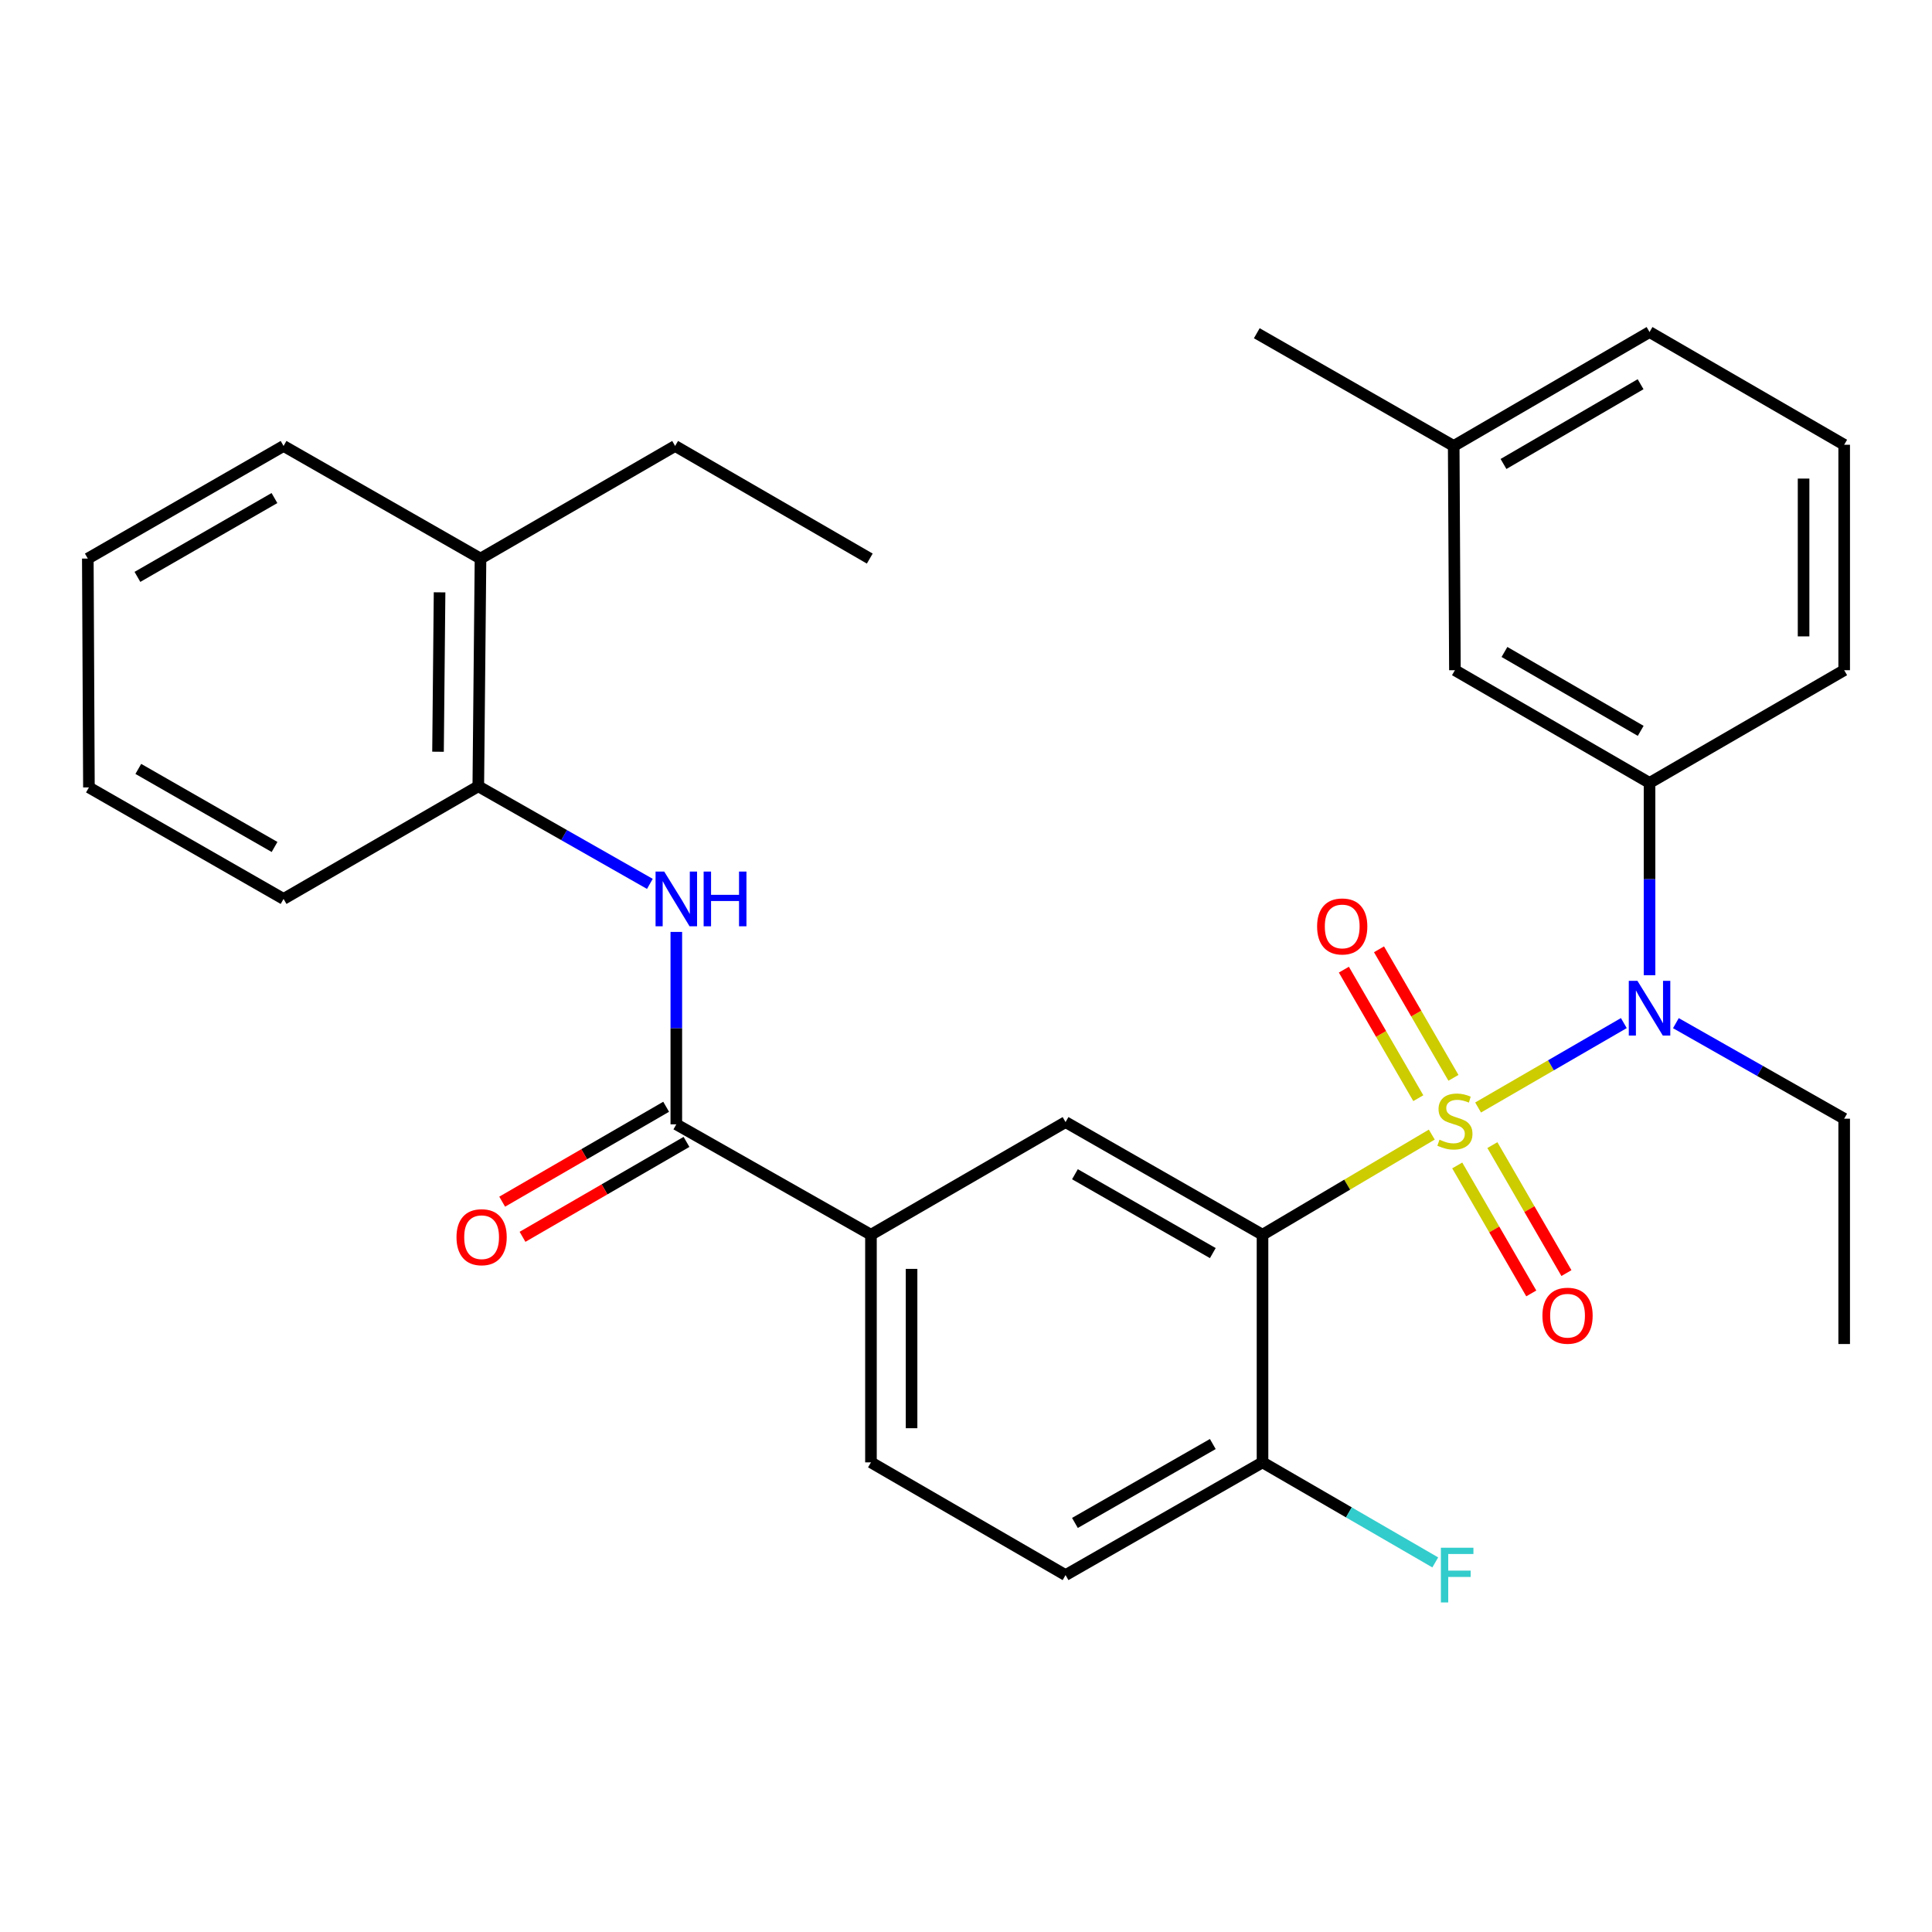 <?xml version='1.0' encoding='iso-8859-1'?>
<svg version='1.1' baseProfile='full'
              xmlns='http://www.w3.org/2000/svg'
                      xmlns:rdkit='http://www.rdkit.org/xml'
                      xmlns:xlink='http://www.w3.org/1999/xlink'
                  xml:space='preserve'
width='1000px' height='1000px' viewBox='0 0 1000 1000'>
<!-- END OF HEADER -->
<rect style='opacity:1.0;fill:#FFFFFF;stroke:none' width='1000' height='1000' x='0' y='0'> </rect>
<path class='bond-0' d='M 741.093,587.264 L 697.285,613.182' style='fill:none;fill-rule:evenodd;stroke:#CCCC00;stroke-width:6px;stroke-linecap:butt;stroke-linejoin:miter;stroke-opacity:1' />
<path class='bond-0' d='M 697.285,613.182 L 653.477,639.1' style='fill:none;fill-rule:evenodd;stroke:#000000;stroke-width:6px;stroke-linecap:butt;stroke-linejoin:miter;stroke-opacity:1' />
<path class='bond-1' d='M 765.056,573.237 L 802.776,551.393' style='fill:none;fill-rule:evenodd;stroke:#CCCC00;stroke-width:6px;stroke-linecap:butt;stroke-linejoin:miter;stroke-opacity:1' />
<path class='bond-1' d='M 802.776,551.393 L 840.496,529.549' style='fill:none;fill-rule:evenodd;stroke:#0000FF;stroke-width:6px;stroke-linecap:butt;stroke-linejoin:miter;stroke-opacity:1' />
<path class='bond-7' d='M 754.263,603.233 L 773.425,636.353' style='fill:none;fill-rule:evenodd;stroke:#CCCC00;stroke-width:6px;stroke-linecap:butt;stroke-linejoin:miter;stroke-opacity:1' />
<path class='bond-7' d='M 773.425,636.353 L 792.588,669.473' style='fill:none;fill-rule:evenodd;stroke:#FF0000;stroke-width:6px;stroke-linecap:butt;stroke-linejoin:miter;stroke-opacity:1' />
<path class='bond-7' d='M 772.455,592.707 L 791.618,625.827' style='fill:none;fill-rule:evenodd;stroke:#CCCC00;stroke-width:6px;stroke-linecap:butt;stroke-linejoin:miter;stroke-opacity:1' />
<path class='bond-7' d='M 791.618,625.827 L 810.78,658.947' style='fill:none;fill-rule:evenodd;stroke:#FF0000;stroke-width:6px;stroke-linecap:butt;stroke-linejoin:miter;stroke-opacity:1' />
<path class='bond-8' d='M 752.298,557.884 L 733.035,524.621' style='fill:none;fill-rule:evenodd;stroke:#CCCC00;stroke-width:6px;stroke-linecap:butt;stroke-linejoin:miter;stroke-opacity:1' />
<path class='bond-8' d='M 733.035,524.621 L 713.772,491.358' style='fill:none;fill-rule:evenodd;stroke:#FF0000;stroke-width:6px;stroke-linecap:butt;stroke-linejoin:miter;stroke-opacity:1' />
<path class='bond-8' d='M 734.11,568.417 L 714.847,535.154' style='fill:none;fill-rule:evenodd;stroke:#CCCC00;stroke-width:6px;stroke-linecap:butt;stroke-linejoin:miter;stroke-opacity:1' />
<path class='bond-8' d='M 714.847,535.154 L 695.584,501.891' style='fill:none;fill-rule:evenodd;stroke:#FF0000;stroke-width:6px;stroke-linecap:butt;stroke-linejoin:miter;stroke-opacity:1' />
<path class='bond-3' d='M 653.477,639.1 L 551.529,580.788' style='fill:none;fill-rule:evenodd;stroke:#000000;stroke-width:6px;stroke-linecap:butt;stroke-linejoin:miter;stroke-opacity:1' />
<path class='bond-3' d='M 627.749,648.598 L 556.386,607.779' style='fill:none;fill-rule:evenodd;stroke:#000000;stroke-width:6px;stroke-linecap:butt;stroke-linejoin:miter;stroke-opacity:1' />
<path class='bond-9' d='M 653.477,639.1 L 653.477,756.917' style='fill:none;fill-rule:evenodd;stroke:#000000;stroke-width:6px;stroke-linecap:butt;stroke-linejoin:miter;stroke-opacity:1' />
<path class='bond-6' d='M 853.8,504.769 L 853.8,455' style='fill:none;fill-rule:evenodd;stroke:#0000FF;stroke-width:6px;stroke-linecap:butt;stroke-linejoin:miter;stroke-opacity:1' />
<path class='bond-6' d='M 853.8,455 L 853.8,405.23' style='fill:none;fill-rule:evenodd;stroke:#000000;stroke-width:6px;stroke-linecap:butt;stroke-linejoin:miter;stroke-opacity:1' />
<path class='bond-18' d='M 867.436,529.585 L 910.991,554.311' style='fill:none;fill-rule:evenodd;stroke:#0000FF;stroke-width:6px;stroke-linecap:butt;stroke-linejoin:miter;stroke-opacity:1' />
<path class='bond-18' d='M 910.991,554.311 L 954.545,579.036' style='fill:none;fill-rule:evenodd;stroke:#000000;stroke-width:6px;stroke-linecap:butt;stroke-linejoin:miter;stroke-opacity:1' />
<path class='bond-2' d='M 350.061,581.955 L 450.807,639.1' style='fill:none;fill-rule:evenodd;stroke:#000000;stroke-width:6px;stroke-linecap:butt;stroke-linejoin:miter;stroke-opacity:1' />
<path class='bond-4' d='M 350.061,581.955 L 350.061,532.158' style='fill:none;fill-rule:evenodd;stroke:#000000;stroke-width:6px;stroke-linecap:butt;stroke-linejoin:miter;stroke-opacity:1' />
<path class='bond-4' d='M 350.061,532.158 L 350.061,482.36' style='fill:none;fill-rule:evenodd;stroke:#0000FF;stroke-width:6px;stroke-linecap:butt;stroke-linejoin:miter;stroke-opacity:1' />
<path class='bond-11' d='M 344.797,572.86 L 302.362,597.423' style='fill:none;fill-rule:evenodd;stroke:#000000;stroke-width:6px;stroke-linecap:butt;stroke-linejoin:miter;stroke-opacity:1' />
<path class='bond-11' d='M 302.362,597.423 L 259.927,621.986' style='fill:none;fill-rule:evenodd;stroke:#FF0000;stroke-width:6px;stroke-linecap:butt;stroke-linejoin:miter;stroke-opacity:1' />
<path class='bond-11' d='M 355.326,591.05 L 312.891,615.613' style='fill:none;fill-rule:evenodd;stroke:#000000;stroke-width:6px;stroke-linecap:butt;stroke-linejoin:miter;stroke-opacity:1' />
<path class='bond-11' d='M 312.891,615.613 L 270.457,640.176' style='fill:none;fill-rule:evenodd;stroke:#FF0000;stroke-width:6px;stroke-linecap:butt;stroke-linejoin:miter;stroke-opacity:1' />
<path class='bond-5' d='M 551.529,580.788 L 450.807,639.1' style='fill:none;fill-rule:evenodd;stroke:#000000;stroke-width:6px;stroke-linecap:butt;stroke-linejoin:miter;stroke-opacity:1' />
<path class='bond-10' d='M 336.373,457.497 L 291.969,432.24' style='fill:none;fill-rule:evenodd;stroke:#0000FF;stroke-width:6px;stroke-linecap:butt;stroke-linejoin:miter;stroke-opacity:1' />
<path class='bond-10' d='M 291.969,432.24 L 247.564,406.982' style='fill:none;fill-rule:evenodd;stroke:#000000;stroke-width:6px;stroke-linecap:butt;stroke-linejoin:miter;stroke-opacity:1' />
<path class='bond-30' d='M 450.807,639.1 L 450.807,756.917' style='fill:none;fill-rule:evenodd;stroke:#000000;stroke-width:6px;stroke-linecap:butt;stroke-linejoin:miter;stroke-opacity:1' />
<path class='bond-30' d='M 471.824,656.773 L 471.824,739.244' style='fill:none;fill-rule:evenodd;stroke:#000000;stroke-width:6px;stroke-linecap:butt;stroke-linejoin:miter;stroke-opacity:1' />
<path class='bond-12' d='M 853.8,405.23 L 753.066,346.894' style='fill:none;fill-rule:evenodd;stroke:#000000;stroke-width:6px;stroke-linecap:butt;stroke-linejoin:miter;stroke-opacity:1' />
<path class='bond-12' d='M 849.223,378.292 L 778.709,337.457' style='fill:none;fill-rule:evenodd;stroke:#000000;stroke-width:6px;stroke-linecap:butt;stroke-linejoin:miter;stroke-opacity:1' />
<path class='bond-19' d='M 853.8,405.23 L 954.545,346.894' style='fill:none;fill-rule:evenodd;stroke:#000000;stroke-width:6px;stroke-linecap:butt;stroke-linejoin:miter;stroke-opacity:1' />
<path class='bond-14' d='M 653.477,756.917 L 551.529,815.265' style='fill:none;fill-rule:evenodd;stroke:#000000;stroke-width:6px;stroke-linecap:butt;stroke-linejoin:miter;stroke-opacity:1' />
<path class='bond-14' d='M 627.744,747.428 L 556.381,788.271' style='fill:none;fill-rule:evenodd;stroke:#000000;stroke-width:6px;stroke-linecap:butt;stroke-linejoin:miter;stroke-opacity:1' />
<path class='bond-16' d='M 653.477,756.917 L 698.184,782.81' style='fill:none;fill-rule:evenodd;stroke:#000000;stroke-width:6px;stroke-linecap:butt;stroke-linejoin:miter;stroke-opacity:1' />
<path class='bond-16' d='M 698.184,782.81 L 742.892,808.703' style='fill:none;fill-rule:evenodd;stroke:#33CCCC;stroke-width:6px;stroke-linecap:butt;stroke-linejoin:miter;stroke-opacity:1' />
<path class='bond-15' d='M 247.564,406.982 L 248.709,289.119' style='fill:none;fill-rule:evenodd;stroke:#000000;stroke-width:6px;stroke-linecap:butt;stroke-linejoin:miter;stroke-opacity:1' />
<path class='bond-15' d='M 226.719,389.098 L 227.52,306.594' style='fill:none;fill-rule:evenodd;stroke:#000000;stroke-width:6px;stroke-linecap:butt;stroke-linejoin:miter;stroke-opacity:1' />
<path class='bond-21' d='M 247.564,406.982 L 146.772,465.283' style='fill:none;fill-rule:evenodd;stroke:#000000;stroke-width:6px;stroke-linecap:butt;stroke-linejoin:miter;stroke-opacity:1' />
<path class='bond-17' d='M 753.066,346.894 L 752.436,230.829' style='fill:none;fill-rule:evenodd;stroke:#000000;stroke-width:6px;stroke-linecap:butt;stroke-linejoin:miter;stroke-opacity:1' />
<path class='bond-13' d='M 450.807,756.917 L 551.529,815.265' style='fill:none;fill-rule:evenodd;stroke:#000000;stroke-width:6px;stroke-linecap:butt;stroke-linejoin:miter;stroke-opacity:1' />
<path class='bond-22' d='M 248.709,289.119 L 349.442,230.829' style='fill:none;fill-rule:evenodd;stroke:#000000;stroke-width:6px;stroke-linecap:butt;stroke-linejoin:miter;stroke-opacity:1' />
<path class='bond-23' d='M 248.709,289.119 L 146.772,230.829' style='fill:none;fill-rule:evenodd;stroke:#000000;stroke-width:6px;stroke-linecap:butt;stroke-linejoin:miter;stroke-opacity:1' />
<path class='bond-25' d='M 752.436,230.829 L 650.511,172.481' style='fill:none;fill-rule:evenodd;stroke:#000000;stroke-width:6px;stroke-linecap:butt;stroke-linejoin:miter;stroke-opacity:1' />
<path class='bond-31' d='M 752.436,230.829 L 853.8,171.863' style='fill:none;fill-rule:evenodd;stroke:#000000;stroke-width:6px;stroke-linecap:butt;stroke-linejoin:miter;stroke-opacity:1' />
<path class='bond-31' d='M 778.209,240.152 L 849.164,198.875' style='fill:none;fill-rule:evenodd;stroke:#000000;stroke-width:6px;stroke-linecap:butt;stroke-linejoin:miter;stroke-opacity:1' />
<path class='bond-26' d='M 954.545,579.036 L 954.545,695.662' style='fill:none;fill-rule:evenodd;stroke:#000000;stroke-width:6px;stroke-linecap:butt;stroke-linejoin:miter;stroke-opacity:1' />
<path class='bond-20' d='M 954.545,346.894 L 954.545,230.21' style='fill:none;fill-rule:evenodd;stroke:#000000;stroke-width:6px;stroke-linecap:butt;stroke-linejoin:miter;stroke-opacity:1' />
<path class='bond-20' d='M 933.528,329.392 L 933.528,247.713' style='fill:none;fill-rule:evenodd;stroke:#000000;stroke-width:6px;stroke-linecap:butt;stroke-linejoin:miter;stroke-opacity:1' />
<path class='bond-24' d='M 954.545,230.21 L 853.8,171.863' style='fill:none;fill-rule:evenodd;stroke:#000000;stroke-width:6px;stroke-linecap:butt;stroke-linejoin:miter;stroke-opacity:1' />
<path class='bond-28' d='M 146.772,465.283 L 46.027,407.566' style='fill:none;fill-rule:evenodd;stroke:#000000;stroke-width:6px;stroke-linecap:butt;stroke-linejoin:miter;stroke-opacity:1' />
<path class='bond-28' d='M 142.108,438.388 L 71.587,397.986' style='fill:none;fill-rule:evenodd;stroke:#000000;stroke-width:6px;stroke-linecap:butt;stroke-linejoin:miter;stroke-opacity:1' />
<path class='bond-27' d='M 349.442,230.829 L 450.188,289.119' style='fill:none;fill-rule:evenodd;stroke:#000000;stroke-width:6px;stroke-linecap:butt;stroke-linejoin:miter;stroke-opacity:1' />
<path class='bond-32' d='M 146.772,230.829 L 45.455,289.119' style='fill:none;fill-rule:evenodd;stroke:#000000;stroke-width:6px;stroke-linecap:butt;stroke-linejoin:miter;stroke-opacity:1' />
<path class='bond-32' d='M 142.056,257.791 L 71.133,298.593' style='fill:none;fill-rule:evenodd;stroke:#000000;stroke-width:6px;stroke-linecap:butt;stroke-linejoin:miter;stroke-opacity:1' />
<path class='bond-29' d='M 46.027,407.566 L 45.455,289.119' style='fill:none;fill-rule:evenodd;stroke:#000000;stroke-width:6px;stroke-linecap:butt;stroke-linejoin:miter;stroke-opacity:1' />
<path  class='atom-0' d='M 745.066 589.9
Q 745.386 590.02, 746.706 590.58
Q 748.026 591.14, 749.466 591.5
Q 750.946 591.82, 752.386 591.82
Q 755.066 591.82, 756.626 590.54
Q 758.186 589.22, 758.186 586.94
Q 758.186 585.38, 757.386 584.42
Q 756.626 583.46, 755.426 582.94
Q 754.226 582.42, 752.226 581.82
Q 749.706 581.06, 748.186 580.34
Q 746.706 579.62, 745.626 578.1
Q 744.586 576.58, 744.586 574.02
Q 744.586 570.46, 746.986 568.26
Q 749.426 566.06, 754.226 566.06
Q 757.506 566.06, 761.226 567.62
L 760.306 570.7
Q 756.906 569.3, 754.346 569.3
Q 751.586 569.3, 750.066 570.46
Q 748.546 571.58, 748.586 573.54
Q 748.586 575.06, 749.346 575.98
Q 750.146 576.9, 751.266 577.42
Q 752.426 577.94, 754.346 578.54
Q 756.906 579.34, 758.426 580.14
Q 759.946 580.94, 761.026 582.58
Q 762.146 584.18, 762.146 586.94
Q 762.146 590.86, 759.506 592.98
Q 756.906 595.06, 752.546 595.06
Q 750.026 595.06, 748.106 594.5
Q 746.226 593.98, 743.986 593.06
L 745.066 589.9
' fill='#CCCC00'/>
<path  class='atom-2' d='M 847.54 507.684
L 856.82 522.684
Q 857.74 524.164, 859.22 526.844
Q 860.7 529.524, 860.78 529.684
L 860.78 507.684
L 864.54 507.684
L 864.54 536.004
L 860.66 536.004
L 850.7 519.604
Q 849.54 517.684, 848.3 515.484
Q 847.1 513.284, 846.74 512.604
L 846.74 536.004
L 843.06 536.004
L 843.06 507.684
L 847.54 507.684
' fill='#0000FF'/>
<path  class='atom-5' d='M 343.801 451.123
L 353.081 466.123
Q 354.001 467.603, 355.481 470.283
Q 356.961 472.963, 357.041 473.123
L 357.041 451.123
L 360.801 451.123
L 360.801 479.443
L 356.921 479.443
L 346.961 463.043
Q 345.801 461.123, 344.561 458.923
Q 343.361 456.723, 343.001 456.043
L 343.001 479.443
L 339.321 479.443
L 339.321 451.123
L 343.801 451.123
' fill='#0000FF'/>
<path  class='atom-5' d='M 364.201 451.123
L 368.041 451.123
L 368.041 463.163
L 382.521 463.163
L 382.521 451.123
L 386.361 451.123
L 386.361 479.443
L 382.521 479.443
L 382.521 466.363
L 368.041 466.363
L 368.041 479.443
L 364.201 479.443
L 364.201 451.123
' fill='#0000FF'/>
<path  class='atom-8' d='M 798.356 681.006
Q 798.356 674.206, 801.716 670.406
Q 805.076 666.606, 811.356 666.606
Q 817.636 666.606, 820.996 670.406
Q 824.356 674.206, 824.356 681.006
Q 824.356 687.886, 820.956 691.806
Q 817.556 695.686, 811.356 695.686
Q 805.116 695.686, 801.716 691.806
Q 798.356 687.926, 798.356 681.006
M 811.356 692.486
Q 815.676 692.486, 817.996 689.606
Q 820.356 686.686, 820.356 681.006
Q 820.356 675.446, 817.996 672.646
Q 815.676 669.806, 811.356 669.806
Q 807.036 669.806, 804.676 672.606
Q 802.356 675.406, 802.356 681.006
Q 802.356 686.726, 804.676 689.606
Q 807.036 692.486, 811.356 692.486
' fill='#FF0000'/>
<path  class='atom-9' d='M 681.73 479.527
Q 681.73 472.727, 685.09 468.927
Q 688.45 465.127, 694.73 465.127
Q 701.01 465.127, 704.37 468.927
Q 707.73 472.727, 707.73 479.527
Q 707.73 486.407, 704.33 490.327
Q 700.93 494.207, 694.73 494.207
Q 688.49 494.207, 685.09 490.327
Q 681.73 486.447, 681.73 479.527
M 694.73 491.007
Q 699.05 491.007, 701.37 488.127
Q 703.73 485.207, 703.73 479.527
Q 703.73 473.967, 701.37 471.167
Q 699.05 468.327, 694.73 468.327
Q 690.41 468.327, 688.05 471.127
Q 685.73 473.927, 685.73 479.527
Q 685.73 485.247, 688.05 488.127
Q 690.41 491.007, 694.73 491.007
' fill='#FF0000'/>
<path  class='atom-12' d='M 236.281 640.371
Q 236.281 633.571, 239.641 629.771
Q 243.001 625.971, 249.281 625.971
Q 255.561 625.971, 258.921 629.771
Q 262.281 633.571, 262.281 640.371
Q 262.281 647.251, 258.881 651.171
Q 255.481 655.051, 249.281 655.051
Q 243.041 655.051, 239.641 651.171
Q 236.281 647.291, 236.281 640.371
M 249.281 651.851
Q 253.601 651.851, 255.921 648.971
Q 258.281 646.051, 258.281 640.371
Q 258.281 634.811, 255.921 632.011
Q 253.601 629.171, 249.281 629.171
Q 244.961 629.171, 242.601 631.971
Q 240.281 634.771, 240.281 640.371
Q 240.281 646.091, 242.601 648.971
Q 244.961 651.851, 249.281 651.851
' fill='#FF0000'/>
<path  class='atom-17' d='M 745.802 801.105
L 762.642 801.105
L 762.642 804.345
L 749.602 804.345
L 749.602 812.945
L 761.202 812.945
L 761.202 816.225
L 749.602 816.225
L 749.602 829.425
L 745.802 829.425
L 745.802 801.105
' fill='#33CCCC'/>
</svg>
